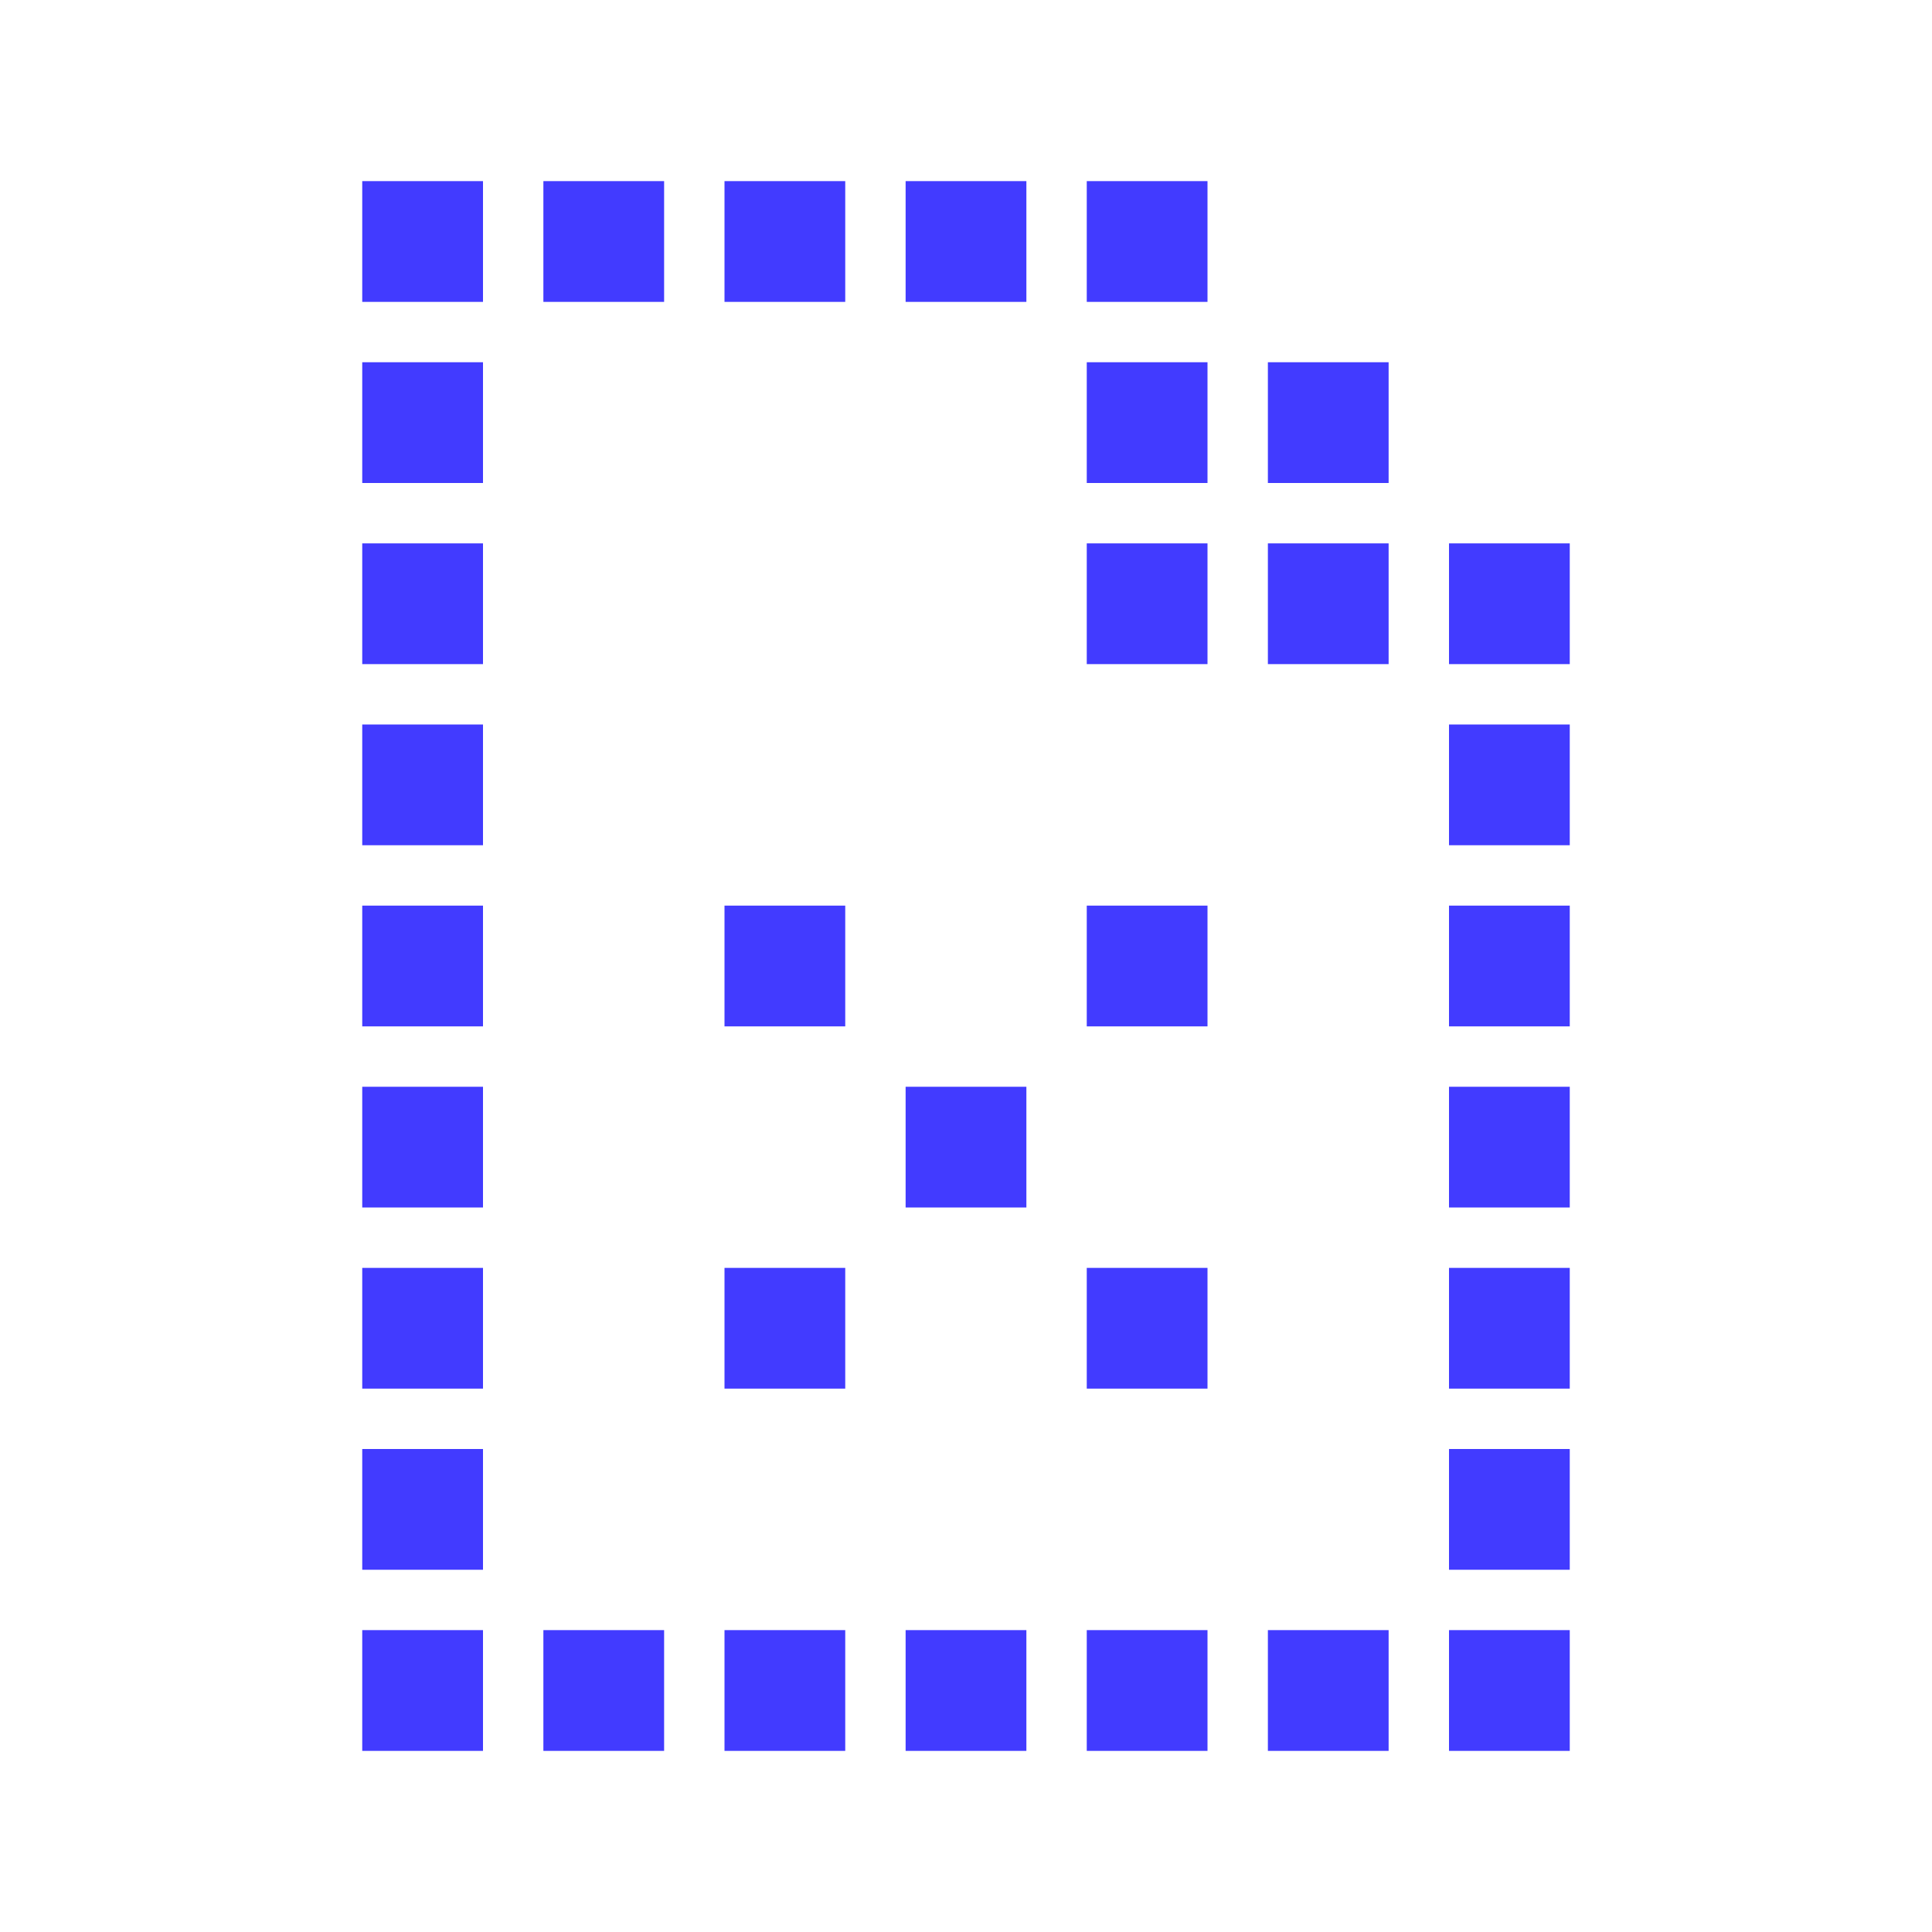 <svg width="75" height="75" viewBox="0 0 75 75" fill="none" xmlns="http://www.w3.org/2000/svg">
<path d="M35.156 46.875H39.844V42.188H35.156V46.875Z" fill="#423BFF"/>
<path d="M42.188 39.844H46.875V35.156H42.188V39.844Z" fill="#423BFF"/>
<path d="M28.125 53.906H32.812V49.219H28.125V53.906Z" fill="#423BFF"/>
<path d="M42.188 53.906H46.875V49.219H42.188V53.906Z" fill="#423BFF"/>
<path d="M28.125 39.844H32.812V35.156H28.125V39.844Z" fill="#423BFF"/>
<path d="M56.25 67.969H60.938V63.281H56.25V67.969Z" fill="#423BFF"/>
<path d="M14.062 67.969H18.75V63.281H14.062V67.969Z" fill="#423BFF"/>
<path d="M21.094 67.969H25.781V63.281H21.094V67.969Z" fill="#423BFF"/>
<path d="M28.125 67.969H32.812V63.281H28.125V67.969Z" fill="#423BFF"/>
<path d="M35.156 67.969H39.844V63.281H35.156V67.969Z" fill="#423BFF"/>
<path d="M42.188 67.969H46.875V63.281H42.188V67.969Z" fill="#423BFF"/>
<path d="M49.219 67.969H53.906V63.281H49.219V67.969Z" fill="#423BFF"/>
<path d="M14.062 60.938H18.75V56.25H14.062V60.938Z" fill="#423BFF"/>
<path d="M14.062 53.906H18.75V49.219H14.062V53.906Z" fill="#423BFF"/>
<path d="M14.062 46.875H18.75V42.188H14.062V46.875Z" fill="#423BFF"/>
<path d="M14.062 39.844H18.75V35.156H14.062V39.844Z" fill="#423BFF"/>
<path d="M14.062 32.812H18.75V28.125H14.062V32.812Z" fill="#423BFF"/>
<path d="M14.062 25.781H18.75V21.094H14.062V25.781Z" fill="#423BFF"/>
<path d="M14.062 18.75H18.75V14.062H14.062V18.75Z" fill="#423BFF"/>
<path d="M14.062 11.719H18.75V7.031H14.062V11.719Z" fill="#423BFF"/>
<path d="M21.094 11.719H25.781V7.031H21.094V11.719Z" fill="#423BFF"/>
<path d="M28.125 11.719H32.812V7.031H28.125V11.719Z" fill="#423BFF"/>
<path d="M35.156 11.719H39.844V7.031H35.156V11.719Z" fill="#423BFF"/>
<path d="M42.188 11.719H46.875V7.031H42.188V11.719Z" fill="#423BFF"/>
<path d="M42.188 18.75H46.875V14.062H42.188V18.75Z" fill="#423BFF"/>
<path d="M56.25 60.938H60.938V56.25H56.25V60.938Z" fill="#423BFF"/>
<path d="M56.25 53.906H60.938V49.219H56.25V53.906Z" fill="#423BFF"/>
<path d="M56.25 46.875H60.938V42.188H56.25V46.875Z" fill="#423BFF"/>
<path d="M56.25 39.844H60.938V35.156H56.25V39.844Z" fill="#423BFF"/>
<path d="M56.25 32.812H60.938V28.125H56.25V32.812Z" fill="#423BFF"/>
<path d="M56.25 25.781H60.938V21.094H56.25V25.781Z" fill="#423BFF"/>
<path d="M49.219 25.781H53.906V21.094H49.219V25.781Z" fill="#423BFF"/>
<path d="M42.188 25.781H46.875V21.094H42.188V25.781Z" fill="#423BFF"/>
<path d="M49.219 18.75H53.906V14.062H49.219V18.75Z" fill="#423BFF"/>
</svg>
